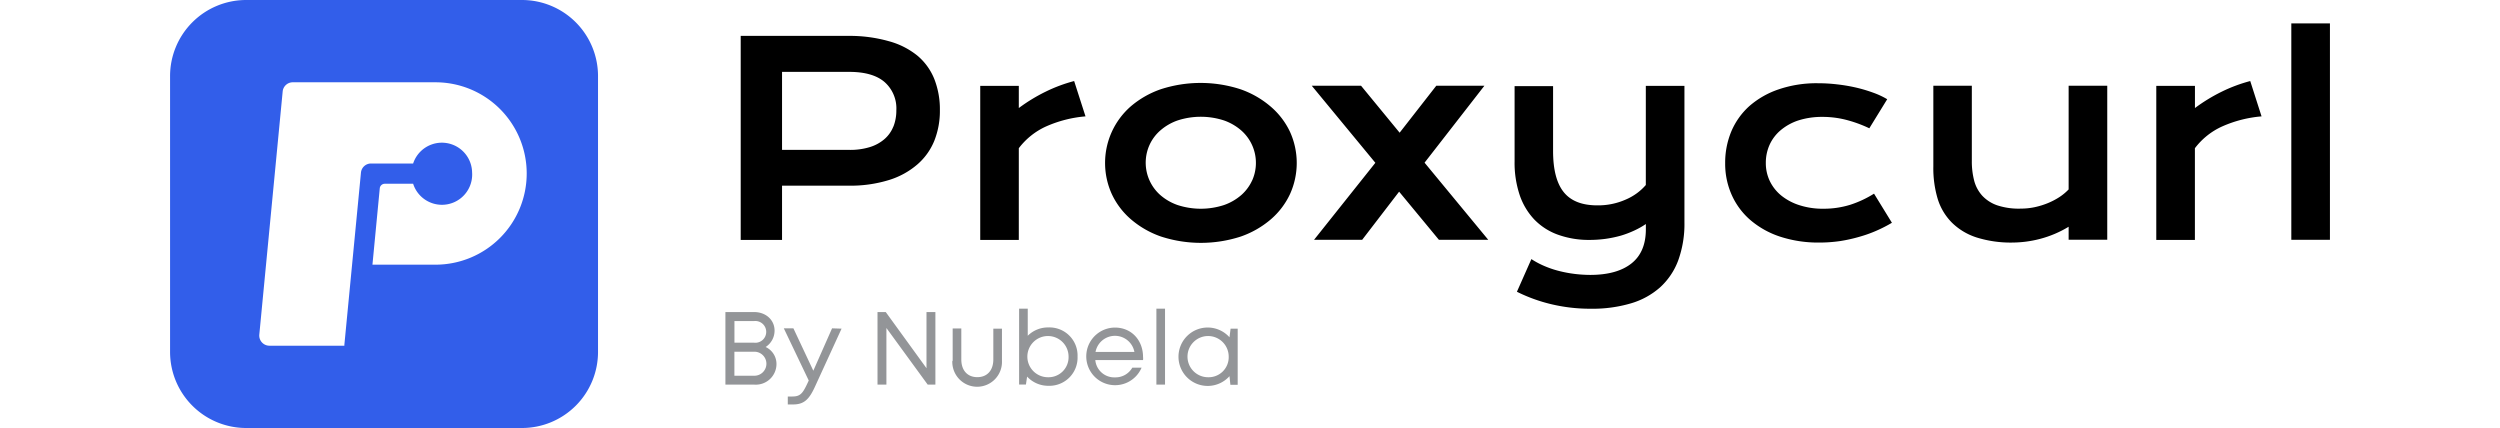 <svg viewBox="6 14.46 500 99.08" xmlns="http://www.w3.org/2000/svg" width="2500" height="428"><path d="M87.46 14.46H23.61A17.62 17.62 0 0 0 6 32.08v63.84a17.62 17.62 0 0 0 17.61 17.62h63.85a17.61 17.61 0 0 0 17.61-17.62V32.08a17.61 17.61 0 0 0-17.61-17.62zm1.1 40.16a21.11 21.11 0 0 1-21.11 21.11h-14.6L54.55 58a1.17 1.17 0 0 1 1.17-1h6.55a7 7 0 0 0 13.65-2.63 7 7 0 0 0-13.65-2.06h-9.75a2.34 2.34 0 0 0-2.33 2.12l-3.84 39.84v.22H29a2.35 2.35 0 0 1-2.34-2.57l5.41-56.29a2.35 2.35 0 0 1 2.34-2.12h33.04a21.11 21.11 0 0 1 21.11 21.11z" fill="#325eea"/><path d="M179 27.34a17.92 17.92 0 0 0-6.6-3.34 33.18 33.18 0 0 0-9.4-1.23h-24.9V70h9.57V57.44h15.37a30.1 30.1 0 0 0 9.43-1.32 18.27 18.27 0 0 0 6.59-3.65 14.42 14.42 0 0 0 3.88-5.47 18.71 18.71 0 0 0 1.27-7 19.19 19.19 0 0 0-1.28-7.22 13.72 13.72 0 0 0-3.93-5.44zm-5.57 16.43a7.41 7.41 0 0 1-2.06 2.9 9.36 9.36 0 0 1-3.37 1.84 15.48 15.48 0 0 1-4.76.65h-15.57V31.1h15.55q5.44 0 8.17 2.34a8.13 8.13 0 0 1 2.74 6.56 10.19 10.19 0 0 1-.68 3.77zM208.74 35.66a39.34 39.34 0 0 0-6.26 3.81v-5.13h-8.93V70h8.93V48.77a16.41 16.41 0 0 1 6.36-5.06 28.25 28.25 0 0 1 9.08-2.31l-2.63-8.18a35.35 35.35 0 0 0-6.55 2.44zM260.76 39.11a21.56 21.56 0 0 0-7-4 29.88 29.88 0 0 0-18.39 0 21.45 21.45 0 0 0-7 4A17.43 17.43 0 0 0 224 45a17.43 17.43 0 0 0 0 14.37 17.43 17.43 0 0 0 4.44 5.86 21.45 21.45 0 0 0 7 4 29.88 29.88 0 0 0 18.39 0 21.56 21.56 0 0 0 7-4 17.43 17.43 0 0 0 4.44-5.86 17.43 17.43 0 0 0 0-14.37 17.43 17.43 0 0 0-4.51-5.89zm-4.26 17.11a10.12 10.12 0 0 1-2.5 3.38 12.24 12.24 0 0 1-4 2.32 17.32 17.32 0 0 1-10.78 0 12.19 12.19 0 0 1-4-2.32 10 10 0 0 1-2.51-11.52 9.86 9.86 0 0 1 2.51-3.4 12.21 12.21 0 0 1 4-2.33 17.32 17.32 0 0 1 10.78 0 12.26 12.26 0 0 1 4 2.33 10 10 0 0 1 2.51 11.54zM310.27 34.3h-11.14l-8.49 10.88-8.94-10.88h-11.41l14.73 17.85-14.19 17.82h11.14l8.55-11.14 9.21 11.14h11.42l-14.74-17.85zM347.63 57.29a12.7 12.7 0 0 1-4.63 3.36 15.76 15.76 0 0 1-6.61 1.35q-5.31 0-7.77-3.07t-2.46-9.53v-15h-8.91v17.45a23.56 23.56 0 0 0 1.17 7.73 15.44 15.44 0 0 0 3.4 5.7 14.34 14.34 0 0 0 5.44 3.5 21 21 0 0 0 7.29 1.22 27.61 27.61 0 0 0 3.76-.25 27 27 0 0 0 3.54-.74 22.41 22.41 0 0 0 3.15-1.2 18.38 18.38 0 0 0 2.64-1.49v1.21q0 5.28-3.34 7.92t-9.5 2.65a30.19 30.19 0 0 1-3.65-.23 28.74 28.74 0 0 1-3.61-.68 22.65 22.65 0 0 1-3.4-1.15 19.24 19.24 0 0 1-3-1.6L317.79 82a36.8 36.8 0 0 0 7.91 2.87 38.78 38.78 0 0 0 9.3 1.06 31.18 31.18 0 0 0 9.13-1.23 17.66 17.66 0 0 0 6.78-3.7 15.89 15.89 0 0 0 4.21-6.23 24.76 24.76 0 0 0 1.45-8.87V34.34h-8.94zM395 61.85a20.72 20.72 0 0 1-6.27.93 17.48 17.48 0 0 1-5.48-.8 12.88 12.88 0 0 1-4.2-2.2 9.87 9.87 0 0 1-2.69-3.35 9.63 9.63 0 0 1-.95-4.25 10.13 10.13 0 0 1 .89-4.24 9.57 9.57 0 0 1 2.6-3.38 12.4 12.4 0 0 1 4.1-2.24 17.87 17.87 0 0 1 5.53-.8 22 22 0 0 1 5.3.64 29.61 29.61 0 0 1 5.54 2l4.14-6.73a18.38 18.38 0 0 0-3.2-1.5 34.45 34.45 0 0 0-3.94-1.18A39.37 39.37 0 0 0 392 34a38 38 0 0 0-4.5-.27 27.14 27.14 0 0 0-9.13 1.42 20 20 0 0 0-6.75 3.85 16.58 16.58 0 0 0-4.2 5.89 18.77 18.77 0 0 0-1.42 7.35 17.67 17.67 0 0 0 1.5 7.31 16.6 16.6 0 0 0 4.3 5.82 20.33 20.33 0 0 0 6.85 3.85 28.29 28.29 0 0 0 9.16 1.39 33.11 33.11 0 0 0 4.84-.35 35.65 35.65 0 0 0 4.47-1 29.83 29.83 0 0 0 4-1.44 31.45 31.45 0 0 0 3.48-1.79l-4.14-6.74a24.59 24.59 0 0 1-5.46 2.56zM445.51 58.31a12.1 12.1 0 0 1-2.16 1.79 16.4 16.4 0 0 1-2.7 1.4 17.85 17.85 0 0 1-3 .92 15.33 15.33 0 0 1-3.12.33A15.9 15.9 0 0 1 429 62a8.55 8.55 0 0 1-3.5-2.25 8.31 8.31 0 0 1-1.86-3.48 17.67 17.67 0 0 1-.54-4.52V34.3h-8.91V53a24.75 24.75 0 0 0 1 7.47 13.37 13.37 0 0 0 3.3 5.53 14.38 14.38 0 0 0 5.71 3.43 26.5 26.5 0 0 0 8.38 1.18 25.71 25.71 0 0 0 6.31-.85 24.8 24.8 0 0 0 6.62-2.81v3h8.94V34.3h-8.94zM481 35.66a39.7 39.7 0 0 0-6.25 3.81v-5.13h-8.95V70h8.94V48.77a16.33 16.33 0 0 1 6.36-5.06 28.26 28.26 0 0 1 9.07-2.31l-2.62-8.18a35.44 35.44 0 0 0-6.55 2.44zM497.06 19.87H506v50.1h-8.94z"/><g fill="#939598"><path d="M143.87 94.79a4.33 4.33 0 0 1 2.51 4.09 4.79 4.79 0 0 1-5.09 4.62h-6.73V86.7h6.64c2.75 0 4.74 1.85 4.74 4.29a4.51 4.51 0 0 1-2.07 3.8zm-2.71-6h-4.51v5h4.52a2.52 2.52 0 1 0 0-5zm.11 12.65a2.78 2.78 0 1 0 0-5.56h-4.63v5.56zM161.45 90.54L155.28 104c-1.4 3.07-2.63 4.09-5.08 4.09H149v-1.84h1c1.73 0 2.34-.53 3.38-2.7l.47-1-5.77-12.08h2.22l4.61 9.81 4.34-9.81zM183.17 86.7v16.8h-1.78l-9.56-13.11v13.11h-2.06V86.7h1.91l9.43 13v-13zM187.17 98v-7.5h2v7.17c0 2.54 1.42 4.1 3.71 4.1s3.7-1.58 3.7-4.1v-7.13h2V98a5.75 5.75 0 1 1-11.49 0zM216.08 97a6.52 6.52 0 0 1-6.68 6.77 6.67 6.67 0 0 1-5-2.13l-.27 1.84h-1.58V85.92h2v6.27a6.63 6.63 0 0 1 4.8-1.93 6.5 6.5 0 0 1 6.73 6.74zM214 97a4.77 4.77 0 1 0-4.76 4.79A4.64 4.64 0 0 0 214 97zM231.24 97.82h-11.05a4.4 4.4 0 0 0 4.56 4 4.48 4.48 0 0 0 4-2.24h2.15a6.67 6.67 0 1 1-6.19-9.29c3.93 0 6.53 3 6.53 6.82.04.21.02.46 0 .71zm-11-1.89h9a4.58 4.58 0 0 0-9 0zM234.33 85.92h2v17.58h-2zM253.15 90.54v13h-1.69l-.21-2a6.76 6.76 0 1 1 0-9l.26-2zM251.07 97a4.77 4.77 0 1 0-4.76 4.79 4.64 4.64 0 0 0 4.76-4.79z"/></g></svg>